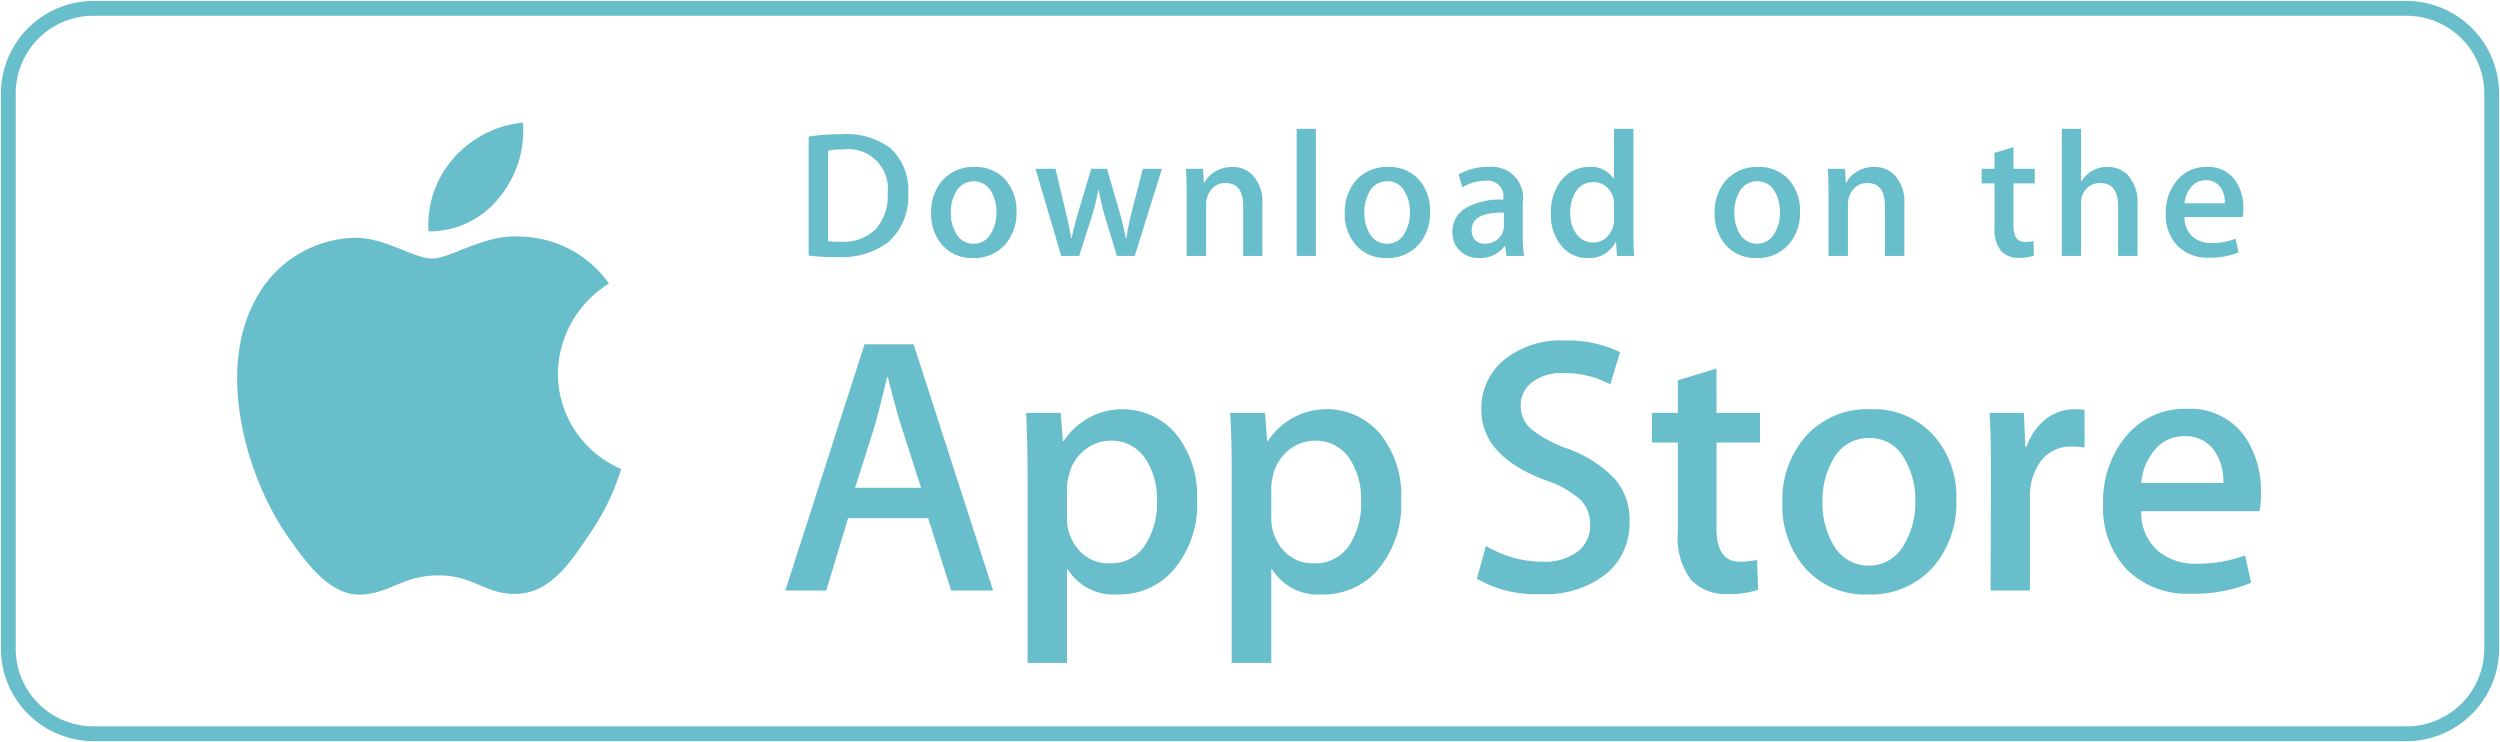 <svg xmlns="http://www.w3.org/2000/svg" xmlns:xlink="http://www.w3.org/1999/xlink" xmlns:ev="http://www.w3.org/2001/xml-events" xmlns:v="http://schemas.microsoft.com/visio/2003/SVGExtensions/" width="5.693in" height="1.69in" viewBox="0 0 409.913 121.662" xml:space="preserve" color-interpolation-filters="sRGB" class="st2">		<style type="text/css">	<![CDATA[		.st1 {fill:#69becb;stroke:none;stroke-linecap:butt;stroke-width:0.146}		.st2 {fill:none;fill-rule:evenodd;font-size:12px;overflow:visible;stroke-linecap:square;stroke-miterlimit:3}	]]>	</style>	<g v:mID="0" v:index="1" v:groupContext="foregroundPage">		<title>页-1</title>				<g id="group2-1" transform="translate(0.146,-0.146)" v:mID="2" v:groupContext="group">			<title>工作表.2</title>			<g id="shape1-2" v:mID="1" v:groupContext="shape">				<title>工作表.1</title>				<path d="M394.45 2.72 A12.744 12.744 0 0 1 407.19 15.46 L407.19 106.49 A12.744 12.744 0 0 1 394.45 119.23 L15.17        119.23 A12.744 12.744 0 0 1 2.43 106.49 L2.43 15.46 A12.744 12.744 0 0 1 15.17 2.72 L394.45 2.72        ZM394.45 0.29 L15.17 0.29 A15.217 15.217 -180 0 0 -0 15.46 L0 106.49 A15.217 15.217 -180 0 0 15.17        121.66 L394.45 121.66 A15.217 15.217 -180 0 0 409.62 106.49 L409.62 15.46 A15.217 15.217 -180 0        0 394.45 0.29 ZM91.33 61.4 A17.599 17.599 0 0 1 99.7 46.63 A18.09 18.09 -180 0 0 85.53 38.95 C79.56        38.34 73.76 42.53 70.73 42.53 C67.63 42.53 62.96 39.01 57.89 39.13 A18.885 18.885 -180 0 0 41.99 48.81        C35.14 60.73 40.26 78.21 46.85 87.83 C50.13 92.56 53.98 97.81 59.02 97.63 C63.96 97.42 65.81 94.48 71.76        94.48 C77.65 94.48 79.38 97.63 84.5 97.51 C89.81 97.42 93.15 92.78 96.31 88.01 A38.535 38.535 -180        0 0 101.71 77.03 A17.01 17.01 0 0 1 91.33 61.4 ZM81.62 32.64 A17.219 17.219 -180 0 0 85.6 20.23        A17.495 17.495 -180 0 0 74.19 26.11 A16.515 16.515 -180 0 0 70.12 38.07 A14.564 14.564 -180 0        0 81.62 32.64 ZM162.69 96.96 L155.81 96.96 L152.04 85.1 L138.91 85.1 L135.33 96.96 L128.62 96.96 L141.61        56.58 L149.65 56.58 L162.69 96.96 ZM150.89 80.12 L147.49 69.56 C147.13 68.5 146.43 65.95 145.43 61.95        L145.31 61.95 C144.91 63.68 144.28 66.23 143.4 69.56 L140.06 80.12 L150.89 80.12 ZM196.13 82.03 A16.479        16.479 0 0 1 192.1 93.78 A11.752 11.752 0 0 1 183.18 97.6 A8.887 8.887 0 0 1 174.92 93.47 L174.8        93.47 L174.8 108.83 L168.34 108.83 L168.34 77.42 C168.34 74.3 168.25 71.11 168.1 67.83 L173.77 67.83        L174.13 72.45 L174.26 72.45 A11.509 11.509 0 0 1 192.67 71.29 A16.081 16.081 0 0 1 196.13 82.03        ZM189.55 82.28 A11.742 11.742 -180 0 0 187.61 75.27 A6.63 6.63 -180 0 0 181.99 72.39 A6.76        6.76 -180 0 0 177.65 73.96 A7.331 7.331 -180 0 0 175.1 78.15 A7.813 7.813 -180 0 0 174.8        80.12 L174.8 84.98 A7.722 7.722 -180 0 0 176.74 90.32 A6.46 6.46 -180 0 0 181.81 92.5 A6.621        6.621 -180 0 0 187.48 89.71 A12.395 12.395 -180 0 0 189.55 82.28 ZM229.6 82.03 A16.603 16.603        0 0 1 225.59 93.78 A11.752 11.752 0 0 1 216.67 97.6 A8.887 8.887 0 0 1 208.42 93.47 L208.3 93.47        L208.3 108.83 L201.81 108.83 L201.81 77.42 C201.81 74.3 201.75 71.11 201.56 67.83 L207.27 67.83 L207.63        72.45 L207.75 72.45 A11.509 11.509 0 0 1 226.17 71.29 A16.081 16.081 0 0 1 229.6 82.03 ZM223.02        82.28 A11.952 11.952 -180 0 0 221.1 75.27 A6.645 6.645 -180 0 0 215.46 72.39 A6.882 6.882        -180 0 0 211.12 73.96 A7.495 7.495 -180 0 0 208.57 78.15 A9.16 9.16 -180 0 0 208.3 80.12 L208.3        84.98 A7.722 7.722 -180 0 0 210.24 90.32 A6.417 6.417 -180 0 0 215.31 92.5 A6.657 6.657        -180 0 0 220.98 89.71 A12.392 12.392 -180 0 0 223.02 82.28 ZM267.04 85.62 A10.747 10.747 0 0 1 263.46        94.02 A15.921 15.921 0 0 1 252.48 97.54 A19.116 19.116 0 0 1 242.01 95.02 L243.5 89.65 A17.981        17.981 -180 0 0 252.84 92.23 A8.872 8.872 -180 0 0 258.55 90.56 A5.355 5.355 -180 0 0 260.58        86.16 A5.65 5.65 -180 0 0 258.91 82 A15.751 15.751 -180 0 0 253.33 78.91 C246.26 76.27 242.74        72.39 242.74 67.32 A10.316 10.316 0 0 1 246.44 59.16 A14.68 14.68 0 0 1 256.33 55.97 A19.622        19.622 0 0 1 265.49 57.88 L263.89 63.16 A15.857 15.857 -180 0 0 256.15 61.31 A7.889 7.889 -180        0 0 250.84 62.98 A4.776 4.776 -180 0 0 249.2 66.65 A5.003 5.003 -180 0 0 251.05 70.6 A20.839        20.839 -180 0 0 256.94 73.72 A19.965 19.965 0 0 1 264.61 78.64 A10.137 10.137 0 0 1 267.04 85.62        ZM288.43 72.69 L281.3 72.69 L281.3 86.83 C281.3 90.41 282.58 92.23 285.1 92.23 A12.237 12.237 -180 0        0 287.95 91.93 L288.13 96.84 A15.153 15.153 0 0 1 283.12 97.54 A7.816 7.816 0 0 1 277.12 95.2        A11.485 11.485 0 0 1 274.96 87.34 L274.96 72.69 L270.71 72.69 L270.71 67.83 L274.96 67.83 L274.96        62.49 L281.3 60.58 L281.3 67.83 L288.43 67.83 L288.43 72.69 ZM320.63 82.16 A16.03 16.03 0 0 1 316.77        93.17 A13.593 13.593 0 0 1 306.12 97.6 A12.999 12.999 0 0 1 295.9 93.35 A15.514 15.514 0 0 1 292.1        82.64 A15.778 15.778 0 0 1 296.02 71.57 A13.548 13.548 0 0 1 306.58 67.23 A13.259 13.259 0 0 1 316.89        71.51 A15.198 15.198 0 0 1 320.63 82.16 ZM313.89 82.37 A12.877 12.877 -180 0 0 312.16 75.45 A6.326        6.326 -180 0 0 306.37 71.96 A6.542 6.542 -180 0 0 300.42 75.45 A13.451 13.451 -180 0 0 298.69        82.49 A13.117 13.117 -180 0 0 300.42 89.38 A6.527 6.527 -180 0 0 306.3 92.87 A6.46 6.46        -180 0 0 312.1 89.32 A12.88 12.88 -180 0 0 313.89 82.37 ZM341.65 73.51 A14.643 14.643 -180 0 0        339.59 73.36 A6.02 6.02 -180 0 0 334.34 75.94 A9.567 9.567 -180 0 0 332.7 81.67 L332.7 96.96        L326.24 96.96 L326.3 77 C326.3 73.66 326.24 70.6 326.06 67.83 L331.7 67.83 L331.94 73.42 L332.13 73.42        A9.946 9.946 0 0 1 335.34 68.81 A7.746 7.746 0 0 1 340.01 67.23 A12.926 12.926 0 0 1 341.65        67.35 L341.65 73.51 ZM370.57 81 A13.508 13.508 0 0 1 370.33 83.95 L350.94 83.95 A8.314 8.314 -180        0 0 353.76 90.53 A9.476 9.476 -180 0 0 360.1 92.56 A21.807 21.807 -180 0 0 367.96 91.2 L368.96        95.69 A24.11 24.11 0 0 1 359.19 97.48 A14.027 14.027 0 0 1 348.57 93.5 A14.667 14.667 0 0 1        344.69 82.82 A16.74 16.74 0 0 1 348.3 71.84 A12.461 12.461 0 0 1 358.46 67.17 A10.95 10.95        0 0 1 368.02 71.84 A15.887 15.887 0 0 1 370.57 81 ZM364.41 79.33 A8.887 8.887 -180 0 0 363.14        74.36 A5.625 5.625 -180 0 0 357.98 71.66 A6.117 6.117 -180 0 0 352.85 74.3 A9.449 9.449        -180 0 0 350.94 79.33 L364.41 79.33 ZM148.77 31.73 A10.034 10.034 0 0 1 145.55 39.8 A12.807 12.807        0 0 1 137.09 42.29 A34.608 34.608 0 0 1 132.44 42.04 L132.44 22.53 A34.63 34.63 0 0 1 137.94 22.14        A12.012 12.012 0 0 1 145.79 24.38 A9.227 9.227 0 0 1 148.77 31.73 ZM145.4 31.82 A6.478 6.478        -180 0 0 138.18 24.63 A12.307 12.307 -180 0 0 135.63 24.84 L135.63 39.68 A16.537 16.537 -180 0 0        137.78 39.77 A7.407 7.407 -180 0 0 143.4 37.74 A8.12 8.12 -180 0 0 145.4 31.82 ZM166.52 34.85        A7.713 7.713 0 0 1 164.64 40.25 A6.69 6.69 0 0 1 159.42 42.44 A6.393 6.393 0 0 1 154.38        40.34 A7.604 7.604 0 0 1 152.53 35.1 A7.889 7.889 0 0 1 154.44 29.63 A6.788 6.788 0 0 1        159.63 27.51 A6.502 6.502 0 0 1 164.7 29.6 A7.586 7.586 0 0 1 166.52 34.85 ZM163.24 34.94 A6.718        6.718 -180 0 0 162.39 31.55 A3.295 3.295 -180 0 0 156.63 31.55 A6.505 6.505 -180 0 0 155.75        35 A6.372 6.372 -180 0 0 156.63 38.4 A3.143 3.143 -180 0 0 159.51 40.1 A3.192 3.192 -180 0 0        162.36 38.37 A6.545 6.545 -180 0 0 163.24 34.94 ZM190.37 27.81 L185.91 42.1 L182.99 42.1 L181.11        35.91 A43.004 43.004 0 0 1 179.99 31.27 L179.93 31.27 A34.59 34.59 0 0 1 178.78 35.91 L176.8 42.1        L173.86 42.1 L169.64 27.81 L172.92 27.81 L174.53 34.61 C174.92 36.22 175.26 37.77 175.5 39.19 L175.56        39.19 C175.8 38.01 176.2 36.49 176.74 34.64 L178.78 27.81 L181.36 27.81 L183.3 34.49 C183.78 36.13 184.15        37.7 184.45 39.22 L184.54 39.22 A45.365 45.365 0 0 1 185.51 34.49 L187.24 27.81 L190.37 27.81 ZM206.84        42.1 L203.69 42.1 L203.69 33.91 C203.69 31.39 202.72 30.15 200.8 30.15 A2.813 2.813 -180 0 0 198.5        31.18 A3.753 3.753 -180 0 0 197.62 33.64 L197.62 42.1 L194.43 42.1 L194.43 31.91 C194.43 30.64 194.4        29.27 194.31 27.81 L197.1 27.81 L197.25 30.06 L197.35 30.06 A4.466 4.466 0 0 1 198.98 28.33 A5.386        5.386 0 0 1 201.87 27.51 A4.527 4.527 0 0 1 205.2 28.81 A6.314 6.314 0 0 1 206.84 33.55 L206.84        42.1 ZM215.61 42.1 L212.46 42.1 L212.46 21.26 L215.61 21.26 L215.61 42.1 ZM234.33 34.85 A7.713 7.713        0 0 1 232.45 40.25 A6.69 6.69 0 0 1 227.23 42.44 A6.393 6.393 0 0 1 222.2 40.34 A7.604 7.604        0 0 1 220.35 35.1 A7.889 7.889 0 0 1 222.26 29.63 A6.788 6.788 0 0 1 227.45 27.51 A6.502 6.502        0 0 1 232.51 29.6 A7.586 7.586 0 0 1 234.33 34.85 ZM231.03 34.94 A6.423 6.423 -180 0 0 230.18        31.55 A3.107 3.107 -180 0 0 227.35 29.85 A3.225 3.225 -180 0 0 224.41 31.55 A6.791 6.791        -180 0 0 223.56 35 A6.639 6.639 -180 0 0 224.41 38.4 A3.219 3.219 -180 0 0 227.32 40.1 A3.113        3.113 -180 0 0 230.15 38.37 A6.275 6.275 -180 0 0 231.03 34.94 ZM249.75 42.1 L246.86 42.1 L246.65        40.47 L246.56 40.47 A4.915 4.915 0 0 1 242.37 42.44 A4.342 4.342 0 0 1 239.1 41.13 A4.032        4.032 0 0 1 238 38.22 A4.418 4.418 0 0 1 240.19 34.25 A11.111 11.111 0 0 1 246.35 32.88 L246.35        32.61 A2.555 2.555 -180 0 0 243.37 29.79 A6.794 6.794 -180 0 0 239.64 30.85 L239.01 28.75 A9.236        9.236 0 0 1 243.92 27.51 A5.104 5.104 0 0 1 249.53 33.43 L249.53 38.71 A20.102 20.102 -180 0        0 249.75 42.1 ZM246.44 37.19 L246.44 35 C242.92 34.94 241.16 35.88 241.16 37.89 A2.2 2.2 -180        0 0 241.77 39.56 A2.321 2.321 -180 0 0 243.34 40.1 A3.304 3.304 -180 0 0 245.29 39.46 A2.731        2.731 -180 0 0 246.38 37.77 A2.791 2.791 -180 0 0 246.44 37.19 ZM267.8 42.1 L264.98 42.1 L264.83        39.83 L264.74 39.83 A4.739 4.739 0 0 1 260.15 42.44 A5.386 5.386 0 0 1 255.85 40.41 A7.907        7.907 0 0 1 254.15 35.16 A8.323 8.323 0 0 1 256 29.51 A5.735 5.735 0 0 1 260.43 27.51 A4.29        4.29 0 0 1 264.43 29.45 L264.49 29.45 L264.49 21.26 L267.68 21.26 L267.68 38.25 C267.68 39.65 267.71        40.95 267.8 42.1 ZM264.49 36.1 L264.49 33.7 A7.983 7.983 -180 0 0 264.43 32.7 A3.674 3.674 -180        0 0 263.28 30.79 A3.034 3.034 -180 0 0 261.16 30 A3.283 3.283 -180 0 0 258.33 31.39 A6.214        6.214 -180 0 0 257.33 35.03 A5.531 5.531 -180 0 0 258.3 38.46 A3.292 3.292 -180 0 0 261.09        39.89 A3.034 3.034 -180 0 0 263.58 38.71 A3.811 3.811 -180 0 0 264.49 36.1 ZM294.99 34.85 A7.713        7.713 0 0 1 293.11 40.25 A6.69 6.69 0 0 1 287.89 42.44 A6.393 6.393 0 0 1 282.85 40.34 A7.604        7.604 0 0 1 281 35.1 A7.889 7.889 0 0 1 282.91 29.63 A6.788 6.788 0 0 1 288.1 27.51 A6.502        6.502 0 0 1 293.17 29.6 A7.586 7.586 0 0 1 294.99 34.85 ZM291.71 34.94 A6.718 6.718 -180 0        0 290.86 31.55 A3.186 3.186 -180 0 0 288.01 29.85 A3.289 3.289 -180 0 0 285.07 31.55 A6.791        6.791 -180 0 0 284.22 35 A6.639 6.639 -180 0 0 285.07 38.4 A3.28 3.28 -180 0 0 290.83 38.37        A6.545 6.545 -180 0 0 291.71 34.94 ZM312.1 42.1 L308.91 42.1 L308.91 33.91 C308.91 31.39 307.97        30.15 306.03 30.15 A2.895 2.895 -180 0 0 303.73 31.18 A3.753 3.753 -180 0 0 302.85 33.64 L302.85        42.1 L299.66 42.1 L299.66 31.91 C299.66 30.64 299.63 29.27 299.57 27.81 L302.36 27.81 L302.51 30.06        L302.6 30.06 A4.466 4.466 0 0 1 304.24 28.33 A5.24 5.24 0 0 1 307.12 27.51 A4.576 4.576        0 0 1 310.46 28.81 A6.314 6.314 0 0 1 312.1 33.55 L312.1 42.1 ZM333.49 30.21 L330 30.21 L330 37.16        C330 38.92 330.61 39.8 331.85 39.8 A6.217 6.217 -180 0 0 333.28 39.65 L333.34 42.04 A6.885 6.885        0 0 1 330.88 42.41 A3.69 3.69 0 0 1 327.94 41.25 A5.625 5.625 0 0 1 326.88 37.4 L326.88 30.21        L324.78 30.21 L324.78 27.81 L326.88 27.81 L326.88 25.2 L330 24.26 L330 27.81 L333.49 27.81 L333.49 30.21        ZM350.33 42.1 L347.15 42.1 L347.15 33.97 C347.15 31.42 346.17 30.15 344.26 30.15 A3.034 3.034 -180        0 0 341.23 32.36 A4.084 4.084 -180 0 0 341.08 33.52 L341.08 42.1 L337.92 42.1 L337.92 21.26 L341.08        21.26 L341.08 29.88 L341.14 29.88 A4.83 4.83 0 0 1 345.45 27.51 A4.551 4.551 0 0 1 348.72        28.81 A6.581 6.581 0 0 1 350.33 33.61 L350.33 42.1 ZM367.69 34.28 A6.693 6.693 0 0 1 367.57        35.73 L358.04 35.73 A4.072 4.072 -180 0 0 359.43 38.98 A4.627 4.627 -180 0 0 362.53 39.98 A10.656        10.656 -180 0 0 366.41 39.28 L366.9 41.5 A11.661 11.661 0 0 1 362.1 42.38 A6.891 6.891 0 0 1        356.89 40.44 A7.206 7.206 0 0 1 354.97 35.19 A8.192 8.192 0 0 1 356.73 29.79 A6.141 6.141        0 0 1 361.74 27.51 A5.328 5.328 0 0 1 366.41 29.79 A7.68 7.68 0 0 1 367.69 34.28 ZM364.65        33.46 A4.196 4.196 -180 0 0 364.05 31.03 A2.779 2.779 -180 0 0 361.53 29.69 A2.98 2.98        -180 0 0 358.98 31 A4.855 4.855 -180 0 0 358.04 33.46 L364.65 33.46 Z" class="st1"></path>			</g>		</g>	</g></svg>
